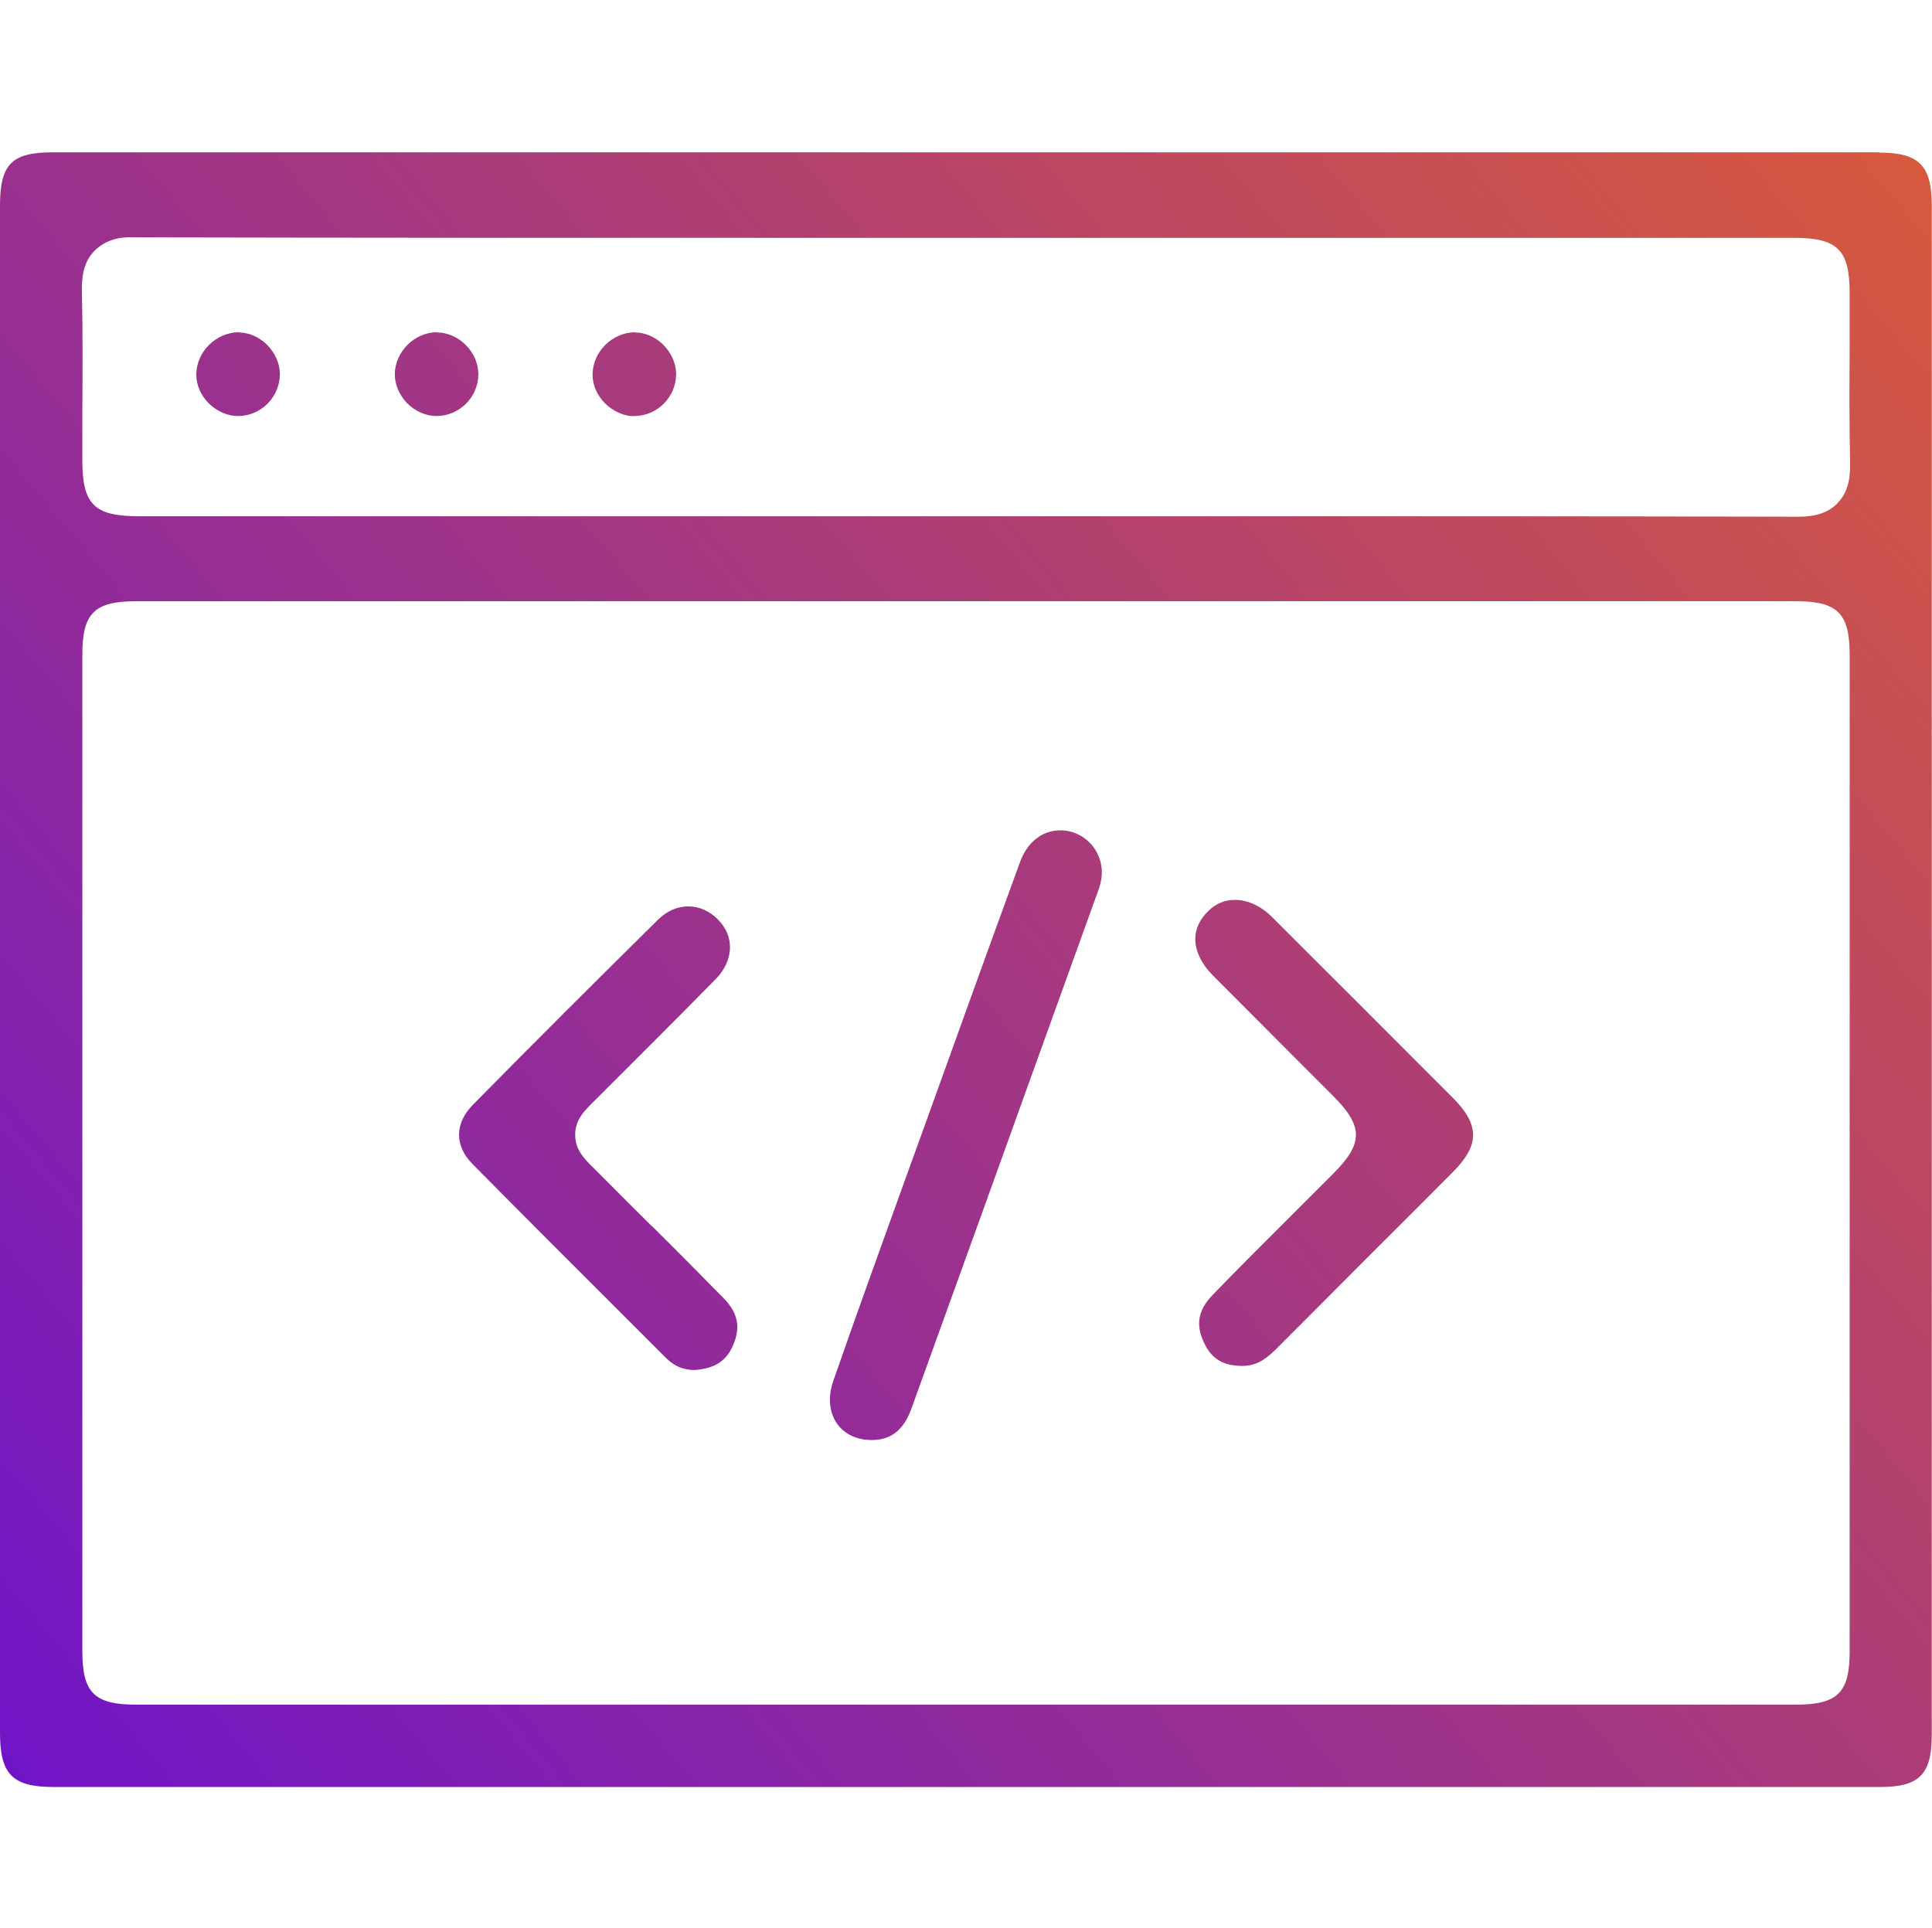 <?xml version="1.0" encoding="UTF-8"?>
<svg id="Layer_2" data-name="Layer 2" xmlns="http://www.w3.org/2000/svg" xmlns:xlink="http://www.w3.org/1999/xlink" viewBox="0 0 80.01 79.85">
  <defs>
    <style>
      .cls-1 {
        fill: url(#linear-gradient-2);
      }

      .cls-2 {
        fill: url(#linear-gradient-6);
      }

      .cls-3 {
        fill: url(#linear-gradient-5);
      }

      .cls-4 {
        fill: none;
      }

      .cls-5 {
        fill: url(#linear-gradient-7);
      }

      .cls-6 {
        fill: url(#linear-gradient-3);
      }

      .cls-7 {
        fill: url(#linear-gradient);
      }

      .cls-8 {
        fill: url(#linear-gradient-4);
      }
    </style>
    <linearGradient id="linear-gradient" x1="-5.67" y1="78.45" x2="98.03" y2="-8.51" gradientUnits="userSpaceOnUse">
      <stop offset="0" stop-color="#680fd2"/>
      <stop offset="1" stop-color="#ee691e"/>
    </linearGradient>
    <linearGradient id="linear-gradient-2" x1="-2.29" y1="82.49" x2="101.42" y2="-4.47" xlink:href="#linear-gradient"/>
    <linearGradient id="linear-gradient-3" x1="2.32" y1="87.99" x2="106.03" y2="1.02" xlink:href="#linear-gradient"/>
    <linearGradient id="linear-gradient-4" x1="-6.92" y1="76.97" x2="96.79" y2="-10" xlink:href="#linear-gradient"/>
    <linearGradient id="linear-gradient-5" x1="-30.25" y1="49.14" x2="73.45" y2="-37.82" xlink:href="#linear-gradient"/>
    <linearGradient id="linear-gradient-6" x1="-26.86" y1="53.18" x2="76.84" y2="-33.78" xlink:href="#linear-gradient"/>
    <linearGradient id="linear-gradient-7" x1="-23.47" y1="57.22" x2="80.23" y2="-29.74" xlink:href="#linear-gradient"/>
  </defs>
  <g id="Layer_2-2" data-name="Layer 2">
    <g>
      <rect class="cls-4" width="79.85" height="79.85"/>
      <g>
        <path class="cls-7" d="m77.82,6.31H2.17C.49,6.31,0,6.8,0,8.51v63.26c0,1.72.52,2.24,2.22,2.24h47.25s28.4,0,28.4,0c1.61,0,2.13-.52,2.13-2.15V8.51c0-1.66-.53-2.19-2.18-2.19Zm-1.22,62.09c0,1.71-.5,2.2-2.24,2.2H5.64c-1.73,0-2.23-.49-2.23-2.21V27.11c0-1.72.5-2.21,2.24-2.21h68.72c1.73,0,2.23.5,2.23,2.22v41.28Zm-.5-47.56c-.48.49-1.12.56-1.64.56h-.01c-8.29-.02-16.58-.02-24.87-.02h-6.32s-37.53,0-37.53,0c-1.82,0-2.32-.49-2.32-2.3v-2.04c.01-1.68.02-3.35-.02-5.03,0-.46.03-1.12.52-1.62.49-.49,1.12-.59,1.64-.56,9.19.02,18.37.02,27.56.02h6.89s34.28,0,34.28,0c1.82,0,2.32.49,2.32,2.3v2.08c-.01,1.66-.02,3.33.02,4.99,0,.45-.03,1.12-.52,1.61Z"/>
        <path class="cls-1" d="m44,34.39s-.06,0-.09,0c-.75,0-1.37.49-1.67,1.32-1.33,3.63-2.63,7.26-3.94,10.89l-.97,2.68c-.95,2.64-1.91,5.29-2.83,7.94-.22.65-.16,1.28.17,1.75.31.43.82.67,1.42.67h0c.51,0,1.24-.14,1.65-1.29,1.96-5.41,3.91-10.83,5.86-16.25l1.9-5.27c.14-.4.17-.76.08-1.12-.19-.75-.83-1.28-1.58-1.32Z"/>
        <path class="cls-6" d="m52.68,37.98c-.47-.47-1.02-.71-1.54-.71-.41,0-.79.15-1.1.46-.36.35-.54.74-.54,1.16,0,.5.26,1.04.74,1.52,1.13,1.14,2.27,2.27,3.4,3.41l1.55,1.55c1.28,1.28,1.28,1.98.02,3.24l-1.49,1.49c-1.17,1.17-2.35,2.34-3.5,3.53-.59.61-.71,1.21-.38,1.93.31.7.78,1,1.58,1.01h.02c.51,0,.89-.19,1.38-.67,1.23-1.23,2.46-2.46,3.68-3.69,1.23-1.23,2.46-2.45,3.68-3.68,1.1-1.11,1.1-1.94,0-3.05-2.49-2.5-4.99-4.99-7.49-7.49Z"/>
        <path class="cls-8" d="m26.99,50.78c-.68-.68-1.36-1.35-2.03-2.03l-.31-.31c-.45-.44-.83-.81-.83-1.44s.38-1,.83-1.44l.29-.29c.62-.62,1.24-1.24,1.86-1.86.95-.95,1.9-1.9,2.84-2.86.75-.77.79-1.76.1-2.46-.34-.35-.78-.55-1.22-.55h-.02c-.45,0-.89.19-1.26.56-2.57,2.54-5.15,5.11-7.66,7.66-.75.76-.76,1.69-.02,2.44,2.09,2.12,4.2,4.22,6.31,6.33l1.71,1.71c.35.35.73.5,1.19.5.83-.06,1.31-.37,1.59-1.03.32-.74.2-1.34-.39-1.94-.98-1-1.97-2-2.97-2.99Z"/>
        <path class="cls-3" d="m9.9,13.76s-.02,0-.03,0c-.94.02-1.74.82-1.74,1.76,0,.43.19.86.52,1.19.34.33.8.53,1.22.52.95-.01,1.72-.79,1.72-1.74,0-.44-.2-.88-.54-1.22-.33-.32-.75-.5-1.16-.5Z"/>
        <path class="cls-2" d="m18.1,13.76h0c-.93,0-1.74.8-1.75,1.74,0,.42.18.85.5,1.19.34.34.78.54,1.22.54h0c.95,0,1.73-.77,1.74-1.72,0-.44-.18-.88-.52-1.22-.33-.33-.76-.52-1.19-.52Z"/>
        <path class="cls-5" d="m26.31,13.76s-.02,0-.03,0c-.94.02-1.74.82-1.74,1.76,0,.43.19.86.52,1.19.34.33.82.55,1.22.52.95-.01,1.72-.79,1.72-1.74,0-.44-.2-.88-.54-1.22-.33-.32-.75-.5-1.16-.5Z"/>
      </g>
    </g>
  </g>
</svg>
